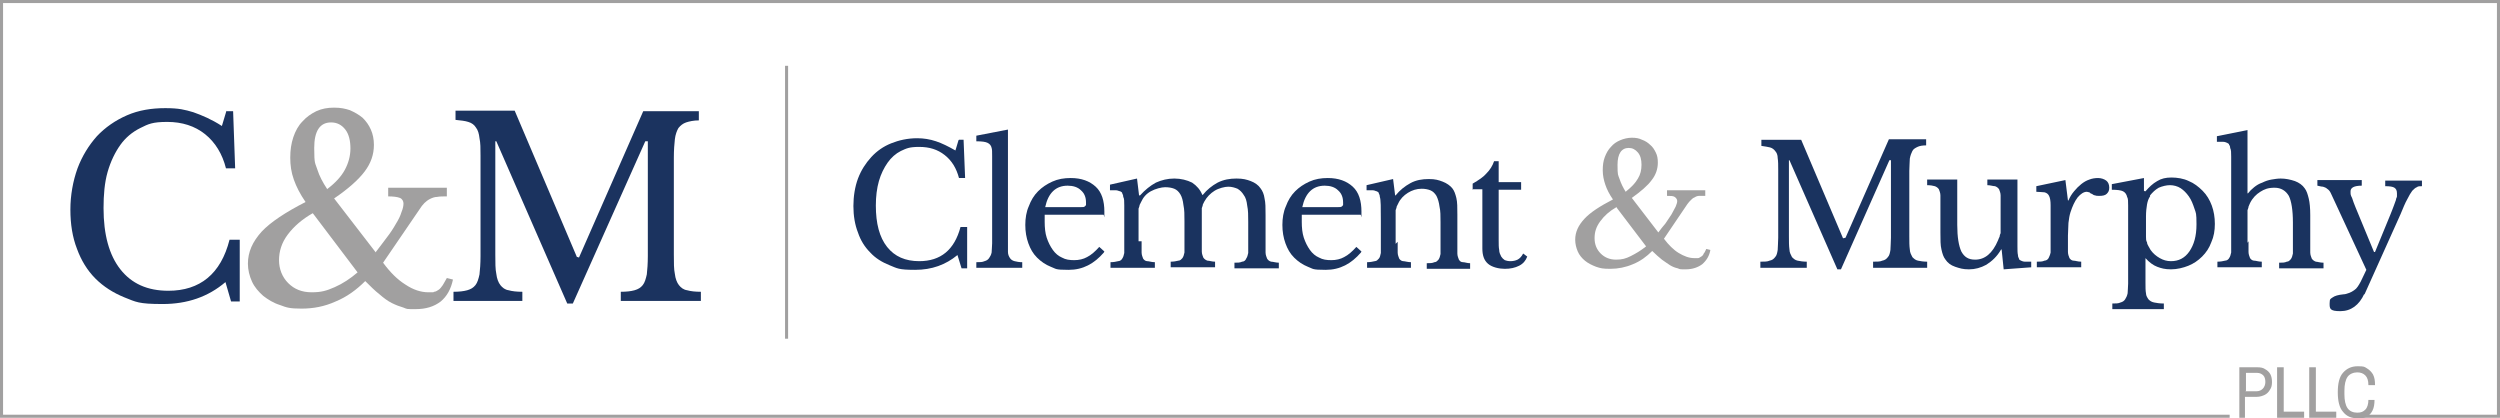 <?xml version="1.0" encoding="UTF-8"?>
<svg id="Layer_1" xmlns="http://www.w3.org/2000/svg" version="1.1" viewBox="0 0 490.1 82">
  <!-- Generator: Adobe Illustrator 29.6.1, SVG Export Plug-In . SVG Version: 2.1.1 Build 9)  -->
  <defs>
    <style>
      .st0 {
        fill: #a1a0a0;
      }

      .st1 {
        fill: #1a335f;
      }

      .st2 {
        fill: #1b335f;
      }
    </style>
  </defs>
  <path class="st1" d="M188,27.4h.9l.3,7.5h-1.2c-.5-1.9-1.4-3.4-2.8-4.5-1.4-1.1-3-1.6-5-1.6s-2.5.3-3.6.8c-1,.5-1.9,1.3-2.6,2.3-.7,1-1.3,2.2-1.7,3.6-.4,1.4-.6,3-.6,4.8,0,3.5.7,6.2,2.2,8.1,1.5,1.9,3.6,2.8,6.3,2.8,4.2,0,6.9-2.2,8.1-6.7h1.3v8.1h-1.1l-.8-2.6c-2.3,1.9-5,2.9-8.3,2.9s-3.5-.3-5-.9c-1.5-.6-2.8-1.4-3.8-2.5-1.1-1.1-1.9-2.4-2.4-3.9-.6-1.5-.9-3.3-.9-5.2s.3-3.8.9-5.4c.6-1.6,1.5-3,2.6-4.2,1.1-1.2,2.4-2.1,3.9-2.7s3.2-1,5.1-1c1.3,0,2.5.2,3.7.6,1.2.4,2.4,1,3.8,1.8l.6-2h0Z"/>
  <path class="st1" d="M197.6,47.4c0,.8,0,1.5,0,2,0,.5.2.9.4,1.2.2.3.5.5.9.6.4.1.9.2,1.5.2v1.1h-9v-1.1c.7,0,1.2,0,1.6-.2.4-.1.7-.3.9-.6s.4-.6.5-1.1c0-.5.1-1.1.1-1.8v-14.1c0-1.2,0-2.2,0-3,0-.8,0-1.3-.1-1.6-.1-.5-.4-.8-.8-1-.4-.2-1.1-.3-2.2-.3v-1.1l6.2-1.2v22h0Z"/>
  <path class="st1" d="M216.4,49.5c-1.9,2.2-4.1,3.4-6.9,3.4s-2.4-.2-3.5-.6c-1-.4-1.9-1-2.7-1.8-.8-.8-1.3-1.7-1.7-2.8-.4-1.1-.6-2.3-.6-3.6s.2-2.6.7-3.7c.4-1.1,1-2.1,1.8-2.9.8-.8,1.7-1.4,2.8-1.9,1.1-.5,2.3-.7,3.6-.7,2.1,0,3.7.6,4.9,1.7,1.2,1.1,1.7,2.8,1.7,4.9s0,.5-.2.6c-.1,0-.4,0-.8,0h-10.7c0,.2,0,.4,0,.6,0,.3,0,.5,0,.8,0,1.1.1,2.2.4,3.1.3.9.7,1.7,1.2,2.4.5.7,1.1,1.2,1.8,1.5.7.4,1.5.5,2.4.5s1.8-.2,2.5-.6c.8-.4,1.6-1.1,2.4-2l1,.9ZM211,40.6c.4,0,.8,0,1,0,.3,0,.5,0,.6-.1.1,0,.2-.2.3-.3,0-.1,0-.3,0-.5,0-1-.3-1.8-1-2.4-.6-.6-1.5-.9-2.6-.9-2.3,0-3.8,1.4-4.4,4.2h6,0Z"/>
  <path class="st1" d="M223.8,47.3c0,.9,0,1.6,0,2.2,0,.5.2.9.3,1.2.2.3.5.5.8.5.4,0,.8.2,1.5.2v1.1h-8.7v-1.1c.6,0,1.1-.1,1.5-.2.4,0,.7-.3.8-.5.2-.3.3-.6.4-1.1,0-.5,0-1.1,0-2v-4.2c0-1.2,0-2.3,0-3.1,0-.8,0-1.4-.2-1.7,0-.3-.1-.5-.2-.7,0-.2-.2-.3-.4-.4-.2,0-.5-.2-.8-.2s-.7,0-1.2,0v-1.1l5.3-1.2.4,3.3h.2c1-1.1,2-1.9,3.1-2.5,1.1-.5,2.3-.8,3.6-.8s2.5.3,3.5.8c.9.6,1.6,1.4,2,2.4h.1c.8-1,1.8-1.8,2.9-2.4,1.2-.6,2.4-.8,3.7-.8s2,.2,2.8.5c.8.3,1.5.8,1.9,1.4.4.5.7,1.2.8,2,.2.8.2,1.9.2,3.3v5.2c0,.9,0,1.6,0,2.1,0,.5.2.9.3,1.2.2.3.4.5.8.6.4,0,.9.2,1.5.2v1.1h-8.7v-1.1c.6,0,1.1,0,1.5-.2.4,0,.7-.3.8-.6.2-.3.3-.6.4-1.1,0-.5,0-1.1,0-2v-4.1c0-1.2,0-2.3-.2-3.2-.1-.9-.3-1.6-.7-2.1-.3-.5-.7-.9-1.2-1.2-.5-.2-1.1-.4-1.8-.4s-1.9.3-2.7.8c-.8.5-1.5,1.2-2,2.1-.1.2-.2.4-.3.6,0,.2-.1.4-.2.7,0,.3,0,.6,0,.9,0,.3,0,.8,0,1.3v4.2c0,.9,0,1.6,0,2.1,0,.5.2.9.3,1.2.2.3.5.5.8.6.4,0,.9.2,1.5.2v1.1h-8.7v-1.1c.6,0,1.1-.1,1.5-.2.4,0,.6-.3.8-.5.2-.3.3-.6.4-1.1,0-.5,0-1.1,0-2v-4.1c0-1.3,0-2.3-.2-3.2-.1-.9-.3-1.6-.6-2.1-.3-.5-.7-.9-1.2-1.1-.5-.2-1.1-.3-1.8-.3s-1.9.3-2.8.8c-.9.5-1.5,1.2-1.9,2.1-.1.2-.2.4-.3.6,0,.2-.1.4-.2.7,0,.3,0,.6,0,.9,0,.3,0,.8,0,1.3v4.2h0Z"/>
  <path class="st1" d="M266.8,49.5c-1.9,2.2-4.1,3.4-6.9,3.4s-2.4-.2-3.5-.6c-1-.4-1.9-1-2.7-1.8-.8-.8-1.3-1.7-1.7-2.8-.4-1.1-.6-2.3-.6-3.6s.2-2.6.7-3.7c.4-1.1,1-2.1,1.8-2.9.8-.8,1.7-1.4,2.8-1.9,1.1-.5,2.3-.7,3.6-.7,2.1,0,3.7.6,4.9,1.7,1.2,1.1,1.7,2.8,1.7,4.9s0,.5-.2.6c-.1,0-.4,0-.8,0h-10.7c0,.2,0,.4,0,.6,0,.3,0,.5,0,.8,0,1.1.1,2.2.4,3.1.3.9.7,1.7,1.2,2.4.5.7,1.1,1.2,1.8,1.5.7.4,1.5.5,2.4.5s1.8-.2,2.5-.6c.8-.4,1.6-1.1,2.4-2l1,.9ZM261.4,40.6c.4,0,.8,0,1,0s.5,0,.6-.1c.1,0,.2-.2.3-.3,0-.1,0-.3,0-.5,0-1-.3-1.8-1-2.4-.6-.6-1.5-.9-2.6-.9-2.3,0-3.8,1.4-4.4,4.2h6,0Z"/>
  <path class="st1" d="M274,47.4c0,.9,0,1.6,0,2.1,0,.5.2.9.3,1.2.2.3.5.5.8.5s.9.2,1.5.2v1.1h-8.6v-1.1c.6,0,1.1-.1,1.5-.2.4,0,.6-.3.8-.5s.3-.6.4-1.1c0-.5,0-1.1,0-2v-4.3c0-2.6,0-4.2-.2-4.7,0-.3-.1-.5-.2-.7,0-.2-.2-.3-.4-.4-.2,0-.4-.2-.8-.2s-.7,0-1.2,0v-1l5.2-1.2.4,3.2h.1c.8-1,1.8-1.8,2.9-2.4,1.1-.6,2.3-.8,3.6-.8s1.9.2,2.7.5c.8.3,1.5.8,1.9,1.3.4.5.6,1.1.8,1.9.2.8.2,1.9.2,3.3v5.5c0,.9,0,1.6,0,2.1,0,.5.2.9.3,1.2.2.3.4.5.8.5s.8.2,1.4.2v1.1h-8.5v-1.1c.6,0,1.1,0,1.5-.2.4,0,.6-.3.8-.5.2-.3.3-.6.4-1.1,0-.5,0-1.1,0-1.9v-4.3c0-1.2,0-2.3-.2-3.1-.1-.8-.3-1.5-.6-2.1-.3-.5-.7-.9-1.2-1.1-.5-.2-1.1-.3-1.7-.3-1,0-1.9.3-2.7.8-.8.5-1.5,1.2-1.9,2.1-.1.2-.2.4-.3.6,0,.2-.1.4-.2.7,0,.3,0,.6,0,.9s0,.8,0,1.3v4.4h0Z"/>
  <path class="st1" d="M288.7,37.2v-1.2c1.2-.7,2.1-1.3,2.7-2,.7-.7,1.2-1.5,1.5-2.4h.9v4.1h4.4v1.5h-4.4v9.9c0,.8,0,1.4.1,1.9,0,.5.2.9.4,1.3.2.3.4.5.7.7.3.1.6.2,1.1.2s1-.1,1.4-.3c.4-.2.8-.6,1.1-1.2l.8.6c-.3.8-.8,1.4-1.6,1.8-.8.4-1.7.6-2.8.6s-2.5-.3-3.3-1c-.8-.7-1.1-1.7-1.1-3v-11.6h-2Z"/>
  <path class="st0" d="M325,45.7c.5-.7,1-1.3,1.5-1.9.4-.6.8-1.2,1.2-1.8.3-.6.6-1.1.8-1.5.2-.5.3-.8.3-1.1s-.2-.6-.5-.8c-.3-.2-.8-.2-1.5-.2v-1.1h7.5v1.1c-.5,0-.9,0-1.2,0-.3,0-.6.1-.9.3-.3.1-.5.3-.7.5-.2.2-.5.5-.7.8l-4.6,6.8c.9,1.2,1.9,2.2,2.9,2.8,1,.6,2,1,3,1s.5,0,.8,0c.2,0,.4-.2.6-.3.2-.1.4-.3.5-.6.2-.2.3-.5.5-.9l.8.2c-.2,1.2-.8,2.1-1.6,2.8-.8.6-1.9,1-3.2,1s-1.1,0-1.6-.2c-.5-.1-1-.3-1.5-.6-.5-.3-1-.7-1.6-1.1-.6-.5-1.2-1-1.9-1.7-1.1,1.1-2.3,2-3.8,2.6-1.4.6-2.9.9-4.4.9s-1.9-.1-2.8-.4c-.8-.3-1.6-.7-2.2-1.2-.6-.5-1.1-1.1-1.4-1.8-.3-.7-.5-1.5-.5-2.3,0-1.5.6-2.8,1.8-4.1s3.1-2.5,5.6-3.8c-.7-1-1.2-2-1.5-2.9-.3-.9-.5-1.8-.5-2.8s.1-1.8.4-2.6c.3-.8.7-1.5,1.2-2,.5-.6,1.1-1,1.8-1.3.7-.3,1.5-.5,2.3-.5s1.4.1,2,.4c.6.2,1.2.6,1.6,1,.5.4.8.9,1.1,1.5.3.6.4,1.2.4,2,0,1.2-.4,2.4-1.2,3.4-.8,1.1-2.1,2.2-3.9,3.5l5.3,6.9h0ZM316.9,40.6c-1.4.8-2.4,1.7-3.2,2.8-.8,1.1-1.1,2.1-1.1,3.3s.4,2.2,1.2,3c.8.8,1.8,1.2,3,1.2s1.9-.2,2.9-.7c1-.5,2-1.1,3-1.9l-5.7-7.5h0ZM318.8,37.5c1-.8,1.8-1.6,2.3-2.5.5-.8.7-1.7.7-2.7s-.2-1.8-.7-2.4c-.5-.6-1.1-.9-1.8-.9-1.4,0-2.2,1.1-2.2,3.3s.1,1.9.4,2.8c.3.9.7,1.7,1.2,2.5h0Z"/>
  <path class="st1" d="M361.8,46.6l8.5-19.3h7.3v1.2c-.7,0-1.3.1-1.7.3-.4.2-.8.4-1,.8-.2.4-.4.9-.5,1.5,0,.6-.1,1.4-.1,2.4v12.8c0,1.1,0,1.9.1,2.6,0,.6.3,1.1.5,1.5.3.3.6.6,1.1.7.5.1,1.1.2,1.8.2v1.2h-10.6v-1.2c.8,0,1.4,0,1.8-.2.5-.1.8-.3,1.1-.7.3-.3.4-.8.5-1.4,0-.6.1-1.4.1-2.4v-15.2h-.3l-9.5,21.4h-.7l-9.4-21.4h-.1v14.9c0,1.1,0,1.9.1,2.6,0,.6.3,1.1.5,1.5.3.3.6.6,1.1.7.5.1,1.1.2,1.8.2v1.2h-9.1v-1.2c.8,0,1.4,0,1.8-.2.5-.1.8-.3,1.1-.7.3-.3.4-.8.5-1.4,0-.6.1-1.4.1-2.4v-13.3c0-.9,0-1.7-.1-2.3,0-.6-.2-1.1-.5-1.4-.2-.3-.6-.6-1-.7-.4-.1-1-.2-1.7-.3v-1.2h7.8l8.2,19.3h.1Z"/>
  <path class="st1" d="M392.2,40.4c0-.9,0-1.6,0-2.1,0-.5-.2-.9-.3-1.2-.2-.3-.5-.5-.8-.6-.4,0-.9-.2-1.5-.2v-1.1h5.9v10c0,1.2,0,2.3,0,3,0,.8,0,1.4.1,1.8,0,.3.1.5.2.7,0,.2.2.3.4.4s.5.2.8.2c.3,0,.7,0,1.2,0v1.1l-5.4.4-.4-3.9h-.1c-.8,1.4-1.8,2.3-2.9,3-1.1.6-2.2.9-3.4.9s-1.8-.2-2.7-.5c-.9-.3-1.5-.8-1.9-1.4-.4-.5-.6-1.1-.8-2-.2-.8-.2-1.9-.2-3.3v-5.2c0-.9,0-1.6,0-2.1,0-.5-.2-.9-.3-1.2-.2-.3-.5-.5-.8-.6s-.9-.2-1.5-.2v-1.1h5.9v8.9c0,2.4.3,4.1.8,5.2.6,1.1,1.4,1.6,2.7,1.6,1.9,0,3.4-1.2,4.5-3.8.1-.3.2-.5.3-.7,0-.2.1-.5.2-.7,0-.3,0-.6,0-.9,0-.3,0-.7,0-1.2v-3.2h0Z"/>
  <path class="st1" d="M405.4,47.3c0,.9,0,1.6,0,2.1,0,.5.2.9.3,1.2.2.3.5.5.8.5.4,0,.8.2,1.5.2v1.1h-8.7v-1.1c.6,0,1.1,0,1.5-.2.4,0,.7-.3.8-.5s.3-.6.4-1.1c0-.5,0-1.1,0-2v-3.8c0-1.5,0-2.6,0-3.5,0-.8-.1-1.4-.3-1.8-.2-.4-.5-.6-.9-.7-.4,0-.9-.1-1.6-.1v-1.1l5.7-1.2.5,4h.1c.3-.7.6-1.2,1.1-1.8.4-.5.9-1,1.4-1.4.5-.4,1-.7,1.6-.9.5-.2,1.1-.3,1.7-.3s1.2.2,1.6.5c.4.3.6.8.6,1.4s-.2.9-.5,1.2c-.3.3-.8.4-1.4.4s-.6,0-.9-.1c-.2,0-.5-.2-.6-.3-.2,0-.4-.2-.5-.3-.2,0-.3-.1-.5-.1-.6,0-1.2.4-1.8,1.1-.6.8-1,1.7-1.4,2.9-.2.6-.3,1.3-.4,2.1,0,.8-.1,1.6-.1,2.5v1.1h0Z"/>
  <path class="st1" d="M420.5,37.5h.1c.7-.8,1.4-1.5,2.3-2,.8-.5,1.7-.7,2.8-.7s2.4.2,3.4.7c1,.4,1.9,1.1,2.7,1.9.8.8,1.4,1.8,1.8,2.9.4,1.1.6,2.3.6,3.6s-.2,2.5-.7,3.6c-.4,1.1-1,2-1.8,2.8-.8.8-1.7,1.4-2.7,1.8-1,.4-2.2.7-3.4.7s-1.9-.2-2.7-.5c-.8-.3-1.6-.9-2.3-1.7v4.8c0,.9,0,1.6.1,2.1,0,.5.3.9.5,1.2.3.3.6.5,1.1.6s1.1.2,1.9.2v1.1h-10.1v-1.1c.7,0,1.2,0,1.6-.2.4-.1.7-.3.9-.6.2-.3.4-.7.5-1.2,0-.5.1-1.1.1-1.9v-12.2c0-1.3,0-2.3,0-3.1,0-.8,0-1.4-.2-1.7-.1-.5-.4-.9-.8-1.1-.4-.2-1.1-.3-2.2-.3v-1.1l6.3-1.2v2.5ZM421.5,38.5c-.3.4-.5,1-.6,1.6-.1.6-.2,1.4-.2,2.3v2.5c0,.6,0,1.1,0,1.5,0,.4,0,.8.2,1.1,0,.3.2.6.3.8s.3.5.4.7c.5.7,1.1,1.2,1.8,1.6.7.4,1.4.6,2.2.6,1.5,0,2.7-.6,3.6-1.9.9-1.3,1.4-3,1.4-5.3s-.1-2.2-.4-3.1c-.3-.9-.6-1.7-1.1-2.4-.5-.7-1-1.2-1.6-1.6-.6-.4-1.4-.6-2.1-.6s-1.5.2-2.2.5c-.7.4-1.2.9-1.7,1.5h0Z"/>
  <path class="st1" d="M440.8,47.3c0,.9,0,1.6,0,2.1,0,.5.2.9.3,1.2.2.3.5.5.8.5.4,0,.8.2,1.5.2v1.1h-8.7v-1.1c.6,0,1.1-.1,1.5-.2.4,0,.7-.3.8-.5.2-.3.3-.6.4-1.1,0-.5,0-1.1,0-2v-13.7c0-1.3,0-2.3,0-3.1,0-.8,0-1.3-.2-1.7,0-.3-.1-.5-.2-.6,0-.2-.2-.3-.4-.4s-.5-.2-.8-.2c-.3,0-.7,0-1.2,0v-1.1l6-1.2v12.4h.1c.3-.4.7-.8,1.2-1.2.5-.4,1-.7,1.6-.9.6-.3,1.2-.5,1.8-.6.6-.1,1.2-.2,1.8-.2,1,0,1.9.2,2.8.5.8.3,1.5.8,1.9,1.4.4.5.6,1.2.8,2,.2.8.3,1.9.3,3.3v5.2c0,.9,0,1.6,0,2.1,0,.5.2.9.3,1.2.2.3.5.5.8.6.3,0,.8.2,1.5.2v1.1h-8.7v-1.1c.6,0,1.1,0,1.5-.2.4,0,.6-.3.8-.5.2-.3.3-.6.4-1.1,0-.5,0-1.1,0-2v-4.1c0-2.4-.3-4.2-.8-5.2-.6-1-1.5-1.6-2.8-1.6s-2,.3-2.8.8c-.8.5-1.5,1.2-2,2.2-.1.2-.2.5-.3.7,0,.2-.1.4-.2.7,0,.3,0,.6,0,.9,0,.3,0,.8,0,1.3v4.2h0Z"/>
  <path class="st1" d="M463.5,57.6c-1,2.2-2.6,3.4-4.7,3.4s-2.1-.5-2.1-1.5.2-.9.6-1.2c.4-.3,1.1-.5,2.1-.6.5,0,.8-.2,1.2-.3.3-.1.6-.3.9-.5.3-.2.5-.4.7-.7.2-.3.4-.6.6-1l1.1-2.3-6.3-13.6c-.3-.6-.5-1.1-.7-1.5-.2-.4-.4-.6-.7-.8-.2-.2-.5-.3-.8-.4-.3,0-.6-.1-1.1-.2v-1.1h8.7v1.1c-1.5,0-2.2.4-2.2,1.1s0,.7.3,1.3c.2.6.4,1.2.7,1.9l3.6,8.7h.2l3-7.3c.3-.7.5-1.3.7-1.8.2-.5.3-.8.4-1.1,0-.3.2-.5.2-.7,0-.2,0-.4,0-.6,0-.6-.2-.9-.5-1.1-.3-.2-.9-.3-1.8-.3v-1.1h7.2v1.1c-.4,0-.8,0-1,.2-.3.1-.6.4-.9.7-.3.4-.6.9-1,1.7-.4.7-.8,1.7-1.3,2.9l-7.1,15.8h0Z"/>
  <rect class="st0" x="153.9" y="12.9" width=".6" height="53.5"/>
  <polygon class="st0" points="490.1 81.9 461.6 81.9 461.6 81.3 489.5 81.3 489.5 .6 .6 .6 .6 81.3 437.1 81.3 437.1 81.9 0 81.9 0 0 490.1 0 490.1 81.9"/>
  <path class="st0" d="M439,81.9v-9.9h3.5c.7,0,1.2.1,1.6.4.4.2.8.6,1,1,.2.4.3.9.3,1.5s-.1,1.1-.4,1.5c-.2.4-.6.8-1,1-.4.2-1,.4-1.6.4h-2.3v4.1h-1.3,0ZM440.2,76.7h2.2c.5,0,.9-.2,1.2-.5.3-.3.5-.8.5-1.3s-.1-1-.4-1.3c-.3-.3-.7-.5-1.2-.5h-2.2v3.5Z"/>
  <path class="st0" d="M446.4,81.9v-9.9h1.3v8.7h4v1.2h-5.3Z"/>
  <path class="st0" d="M452.7,81.9v-9.9h1.3v8.7h4v1.2h-5.3Z"/>
  <path class="st0" d="M462.2,82c-1.3,0-2.2-.4-2.9-1.3-.7-.8-1-2.1-1-3.8s.3-3,1-3.8c.7-.8,1.6-1.3,2.9-1.3s1.3.1,1.8.4c.5.3.9.7,1.2,1.2.3.6.4,1.2.4,2.1h-1.3c0-.9-.2-1.5-.6-1.9-.4-.4-.9-.6-1.6-.6s-1.5.3-1.9.9c-.4.6-.6,1.5-.6,2.7v.7c0,1.2.2,2.1.6,2.7.4.6,1.1.9,1.9.9s1.2-.2,1.6-.6c.4-.4.6-1.1.6-1.9h1.2c0,.8-.1,1.5-.4,2.1-.3.6-.7,1-1.2,1.2-.5.3-1.1.4-1.8.4h0Z"/>
  <g>
    <path class="st2" d="M44.3,21.8h1.4l.4,11.2h-1.8c-.7-2.8-2.1-5.1-4.1-6.7-2-1.6-4.5-2.4-7.4-2.4s-3.7.4-5.3,1.2-2.9,1.9-3.9,3.3-1.9,3.2-2.5,5.3c-.6,2.1-.8,4.5-.8,7.1,0,5.2,1.1,9.2,3.3,12,2.2,2.8,5.3,4.2,9.4,4.2,6.2,0,10.3-3.3,12-10h2v12.1h-1.7l-1.1-3.8c-3.4,2.9-7.5,4.3-12.3,4.3s-5.2-.4-7.5-1.3c-2.2-.9-4.1-2.1-5.7-3.7-1.6-1.6-2.8-3.6-3.6-5.8-.9-2.3-1.3-4.9-1.3-7.7s.5-5.6,1.4-8.1c.9-2.4,2.2-4.5,3.8-6.3,1.6-1.7,3.6-3.1,5.9-4.1,2.3-1,4.8-1.4,7.5-1.4s3.8.3,5.5.8c1.7.6,3.6,1.4,5.6,2.7l.9-3Z"/>
    <path class="st0" d="M73.6,49.5c.8-1,1.5-2,2.2-2.9.7-.9,1.3-1.8,1.8-2.7.5-.8.9-1.6,1.1-2.3.3-.7.4-1.3.4-1.7s-.2-.9-.7-1.1c-.5-.2-1.3-.3-2.3-.3v-1.7h11.5v1.7c-.7,0-1.4,0-1.9.1-.5,0-1,.2-1.4.4-.4.2-.8.5-1.1.8-.3.3-.7.8-1,1.3l-7.1,10.4c1.4,1.9,2.8,3.3,4.4,4.3,1.5,1,3,1.5,4.5,1.5s.8,0,1.1-.1c.3,0,.6-.2.9-.4.3-.2.5-.5.8-.9.2-.4.5-.8.8-1.4l1.2.3c-.4,1.9-1.2,3.3-2.4,4.3-1.3,1-2.9,1.5-4.9,1.5s-1.6,0-2.4-.3c-.7-.2-1.5-.5-2.3-.9-.8-.4-1.6-1-2.4-1.7-.9-.7-1.8-1.6-2.8-2.6-1.7,1.7-3.6,3.1-5.8,4-2.2,1-4.4,1.4-6.7,1.4s-2.9-.2-4.2-.7c-1.3-.4-2.4-1.1-3.3-1.8-.9-.8-1.7-1.7-2.2-2.8-.5-1.1-.8-2.3-.8-3.5,0-2.3.9-4.3,2.7-6.3,1.8-1.9,4.7-3.8,8.6-5.8-1.1-1.6-1.8-3-2.3-4.4-.5-1.4-.7-2.8-.7-4.3s.2-2.8.6-4c.4-1.2,1-2.3,1.8-3.1.8-.9,1.7-1.5,2.7-2,1.1-.5,2.2-.7,3.5-.7s2.2.2,3.1.5c.9.4,1.8.9,2.5,1.5.7.7,1.2,1.4,1.6,2.3.4.9.6,1.9.6,3,0,1.9-.6,3.6-1.8,5.2-1.2,1.6-3.2,3.4-6,5.3l8.1,10.5ZM61.3,41.8c-2.1,1.2-3.7,2.6-4.9,4.2-1.2,1.6-1.7,3.3-1.7,5s.6,3.3,1.8,4.5c1.2,1.2,2.7,1.8,4.6,1.8s2.9-.3,4.5-1c1.6-.7,3.1-1.7,4.5-2.9l-8.7-11.5ZM64.1,37.1c1.6-1.2,2.8-2.5,3.5-3.8.7-1.3,1.1-2.7,1.1-4.2s-.3-2.8-1-3.7c-.7-.9-1.6-1.4-2.8-1.4-2.2,0-3.3,1.7-3.3,5s.2,2.9.6,4.2c.4,1.3,1.1,2.6,1.9,3.8Z"/>
    <path class="st2" d="M113.5,50.5l12.6-28.7h10.9v1.8c-1,0-1.9.2-2.5.4-.6.2-1.1.6-1.5,1.1-.3.5-.6,1.3-.7,2.2-.1.9-.2,2.1-.2,3.6v19c0,1.6,0,2.9.2,3.8.1.9.4,1.7.8,2.2.4.5.9.9,1.6,1,.7.2,1.6.3,2.7.3v1.8h-15.7v-1.8c1.1,0,2-.1,2.7-.3.7-.2,1.2-.5,1.6-1,.4-.5.6-1.2.8-2.1.1-.9.2-2.1.2-3.6v-22.5h-.5l-14.2,31.8h-1.1l-13.9-31.8h-.2v22.2c0,1.6,0,2.9.2,3.8.1.9.4,1.7.8,2.2.4.5.9.9,1.6,1,.7.2,1.6.3,2.7.3v1.8h-13.5v-1.8c1.1,0,2-.1,2.7-.3.7-.2,1.2-.5,1.6-1,.4-.5.6-1.2.8-2.1.1-.9.2-2.1.2-3.6v-19.7c0-1.4,0-2.5-.2-3.4-.1-.9-.3-1.6-.7-2.1-.3-.5-.8-.9-1.5-1.1-.6-.2-1.5-.3-2.5-.4v-1.8h11.6l12.2,28.7h.2Z"/>
  </g>
</svg>